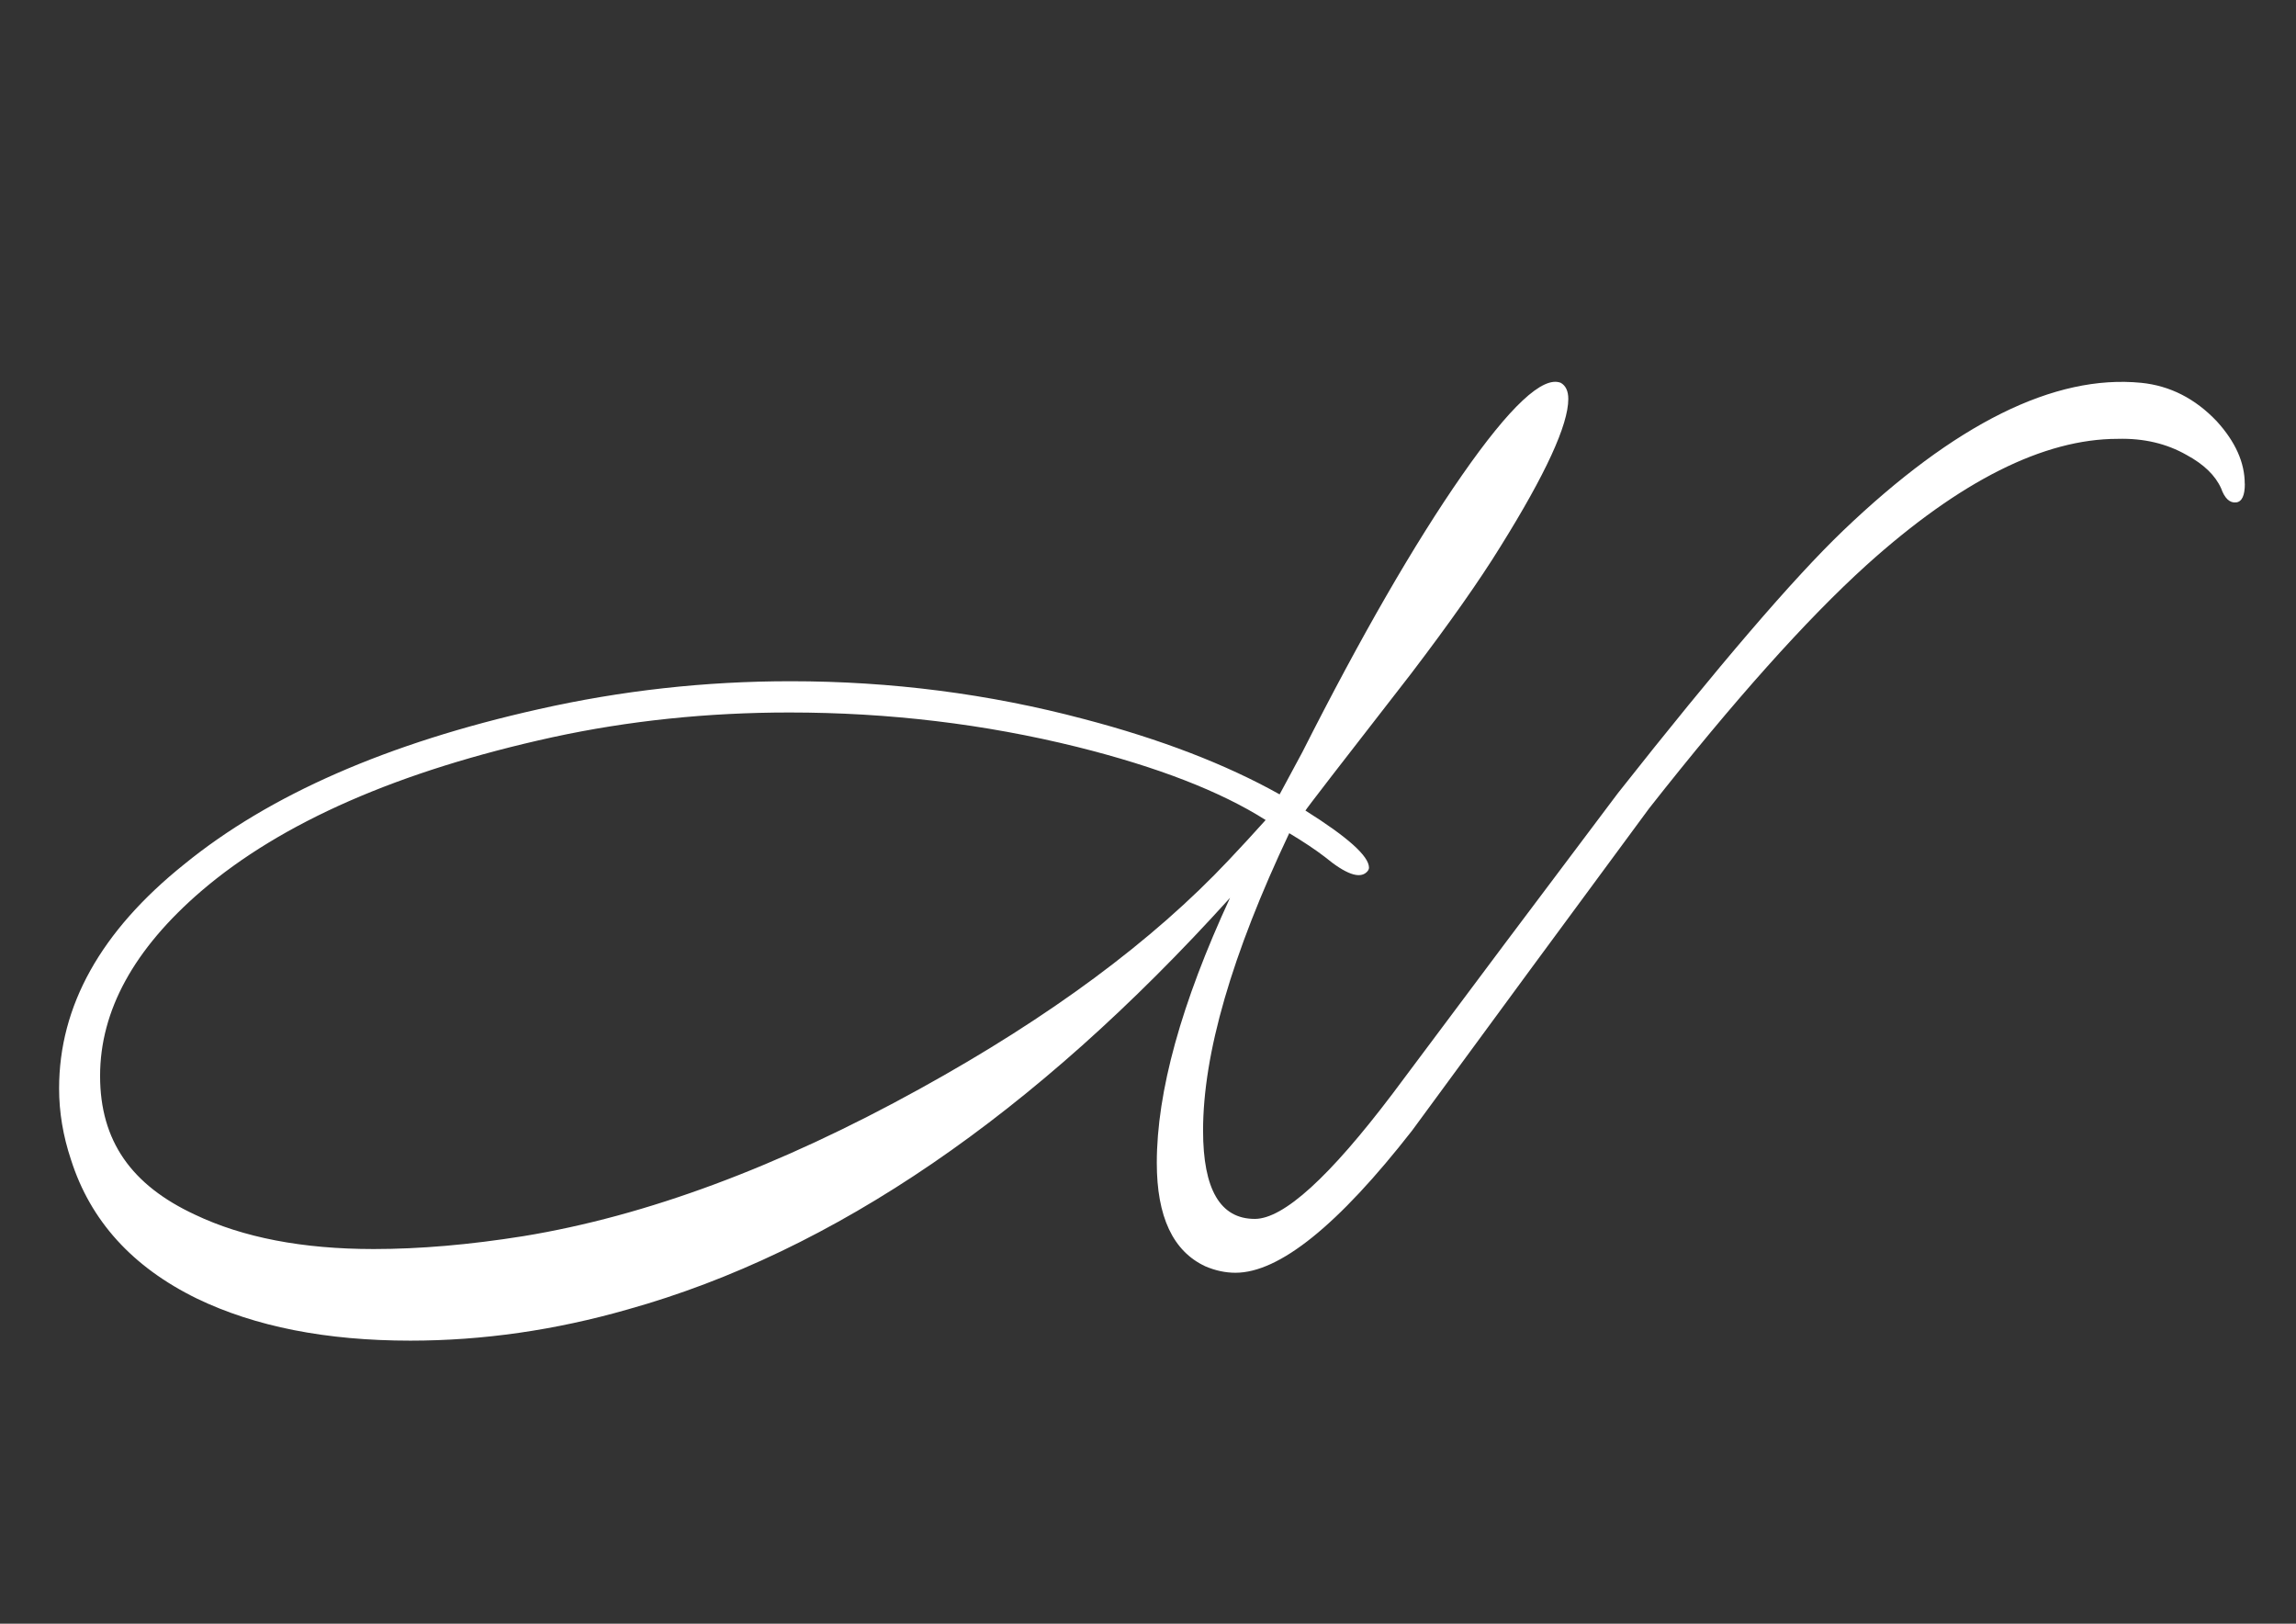 <?xml version="1.0" encoding="UTF-8"?> <svg xmlns="http://www.w3.org/2000/svg" id="_Слой_1" data-name="Слой_1" version="1.1" viewBox="0 0 841.89 595.28"><rect x="0" y="0" width="841.89" height="595.28" fill="#333333" stroke="none"/><defs><style> .st0 { fill: #fff; } .st1 { display: none; } </style></defs><g class="st1"><path class="st0" d="M506.84,234.33c0,1.98-.48,3.03-1.46,3.15-1.09.12-1.94-.67-2.55-2.37-.97-2.18-2.91-4.06-5.83-5.64-3.4-1.94-7.28-2.85-11.65-2.73-12.49,0-26.63,7.1-42.4,21.29-10.19,9.22-22.45,22.93-36.76,41.13-13.34,18.08-26.69,36.22-40.04,54.41-12.49,16.01-22.45,24.02-29.85,24.02-1.7,0-3.4-.36-5.09-1.09-5.46-2.55-8.19-8.37-8.19-17.47,0-12.01,4.13-26.93,12.38-44.77-33.12,36.64-67.03,59.81-101.73,69.52-12.26,3.52-24.51,5.28-36.76,5.28-14.2,0-26.21-2.37-36.03-7.1-10.92-5.34-18.02-13.16-21.29-23.48-1.34-4-2-8.01-2-12.01,0-13.95,7.03-26.57,21.11-37.85,14.44-11.77,34.39-20.5,59.87-26.21,13.95-3.15,28.14-4.73,42.58-4.73,16.98,0,33.49,2.12,49.5,6.37,12.98,3.4,24.02,7.64,33.12,12.74l3.82-7.1c9.95-19.65,18.96-35.27,27.02-46.86,8.07-11.58,13.62-16.77,16.65-15.56.85.49,1.27,1.4,1.27,2.73,0,4.37-3.82,12.68-11.46,24.93-3.52,5.7-8.56,12.86-15.11,21.47-11.89,15.29-17.83,22.99-17.83,23.11,7.15,4.49,10.74,7.71,10.74,9.64,0,.24-.12.49-.37.73-1.21,1.21-3.58.36-7.1-2.55-1.57-1.21-3.58-2.55-6-4-9.71,20.5-14.56,37.25-14.56,50.23,0,9.95,2.91,14.92,8.73,14.92,4.85,0,12.62-7.06,23.3-21.16,12.61-16.91,25.3-33.81,38.03-50.72,16.99-21.53,29.66-36.31,38.04-44.34,18.93-18.12,35.73-26.45,50.41-25,4.85.49,9.1,2.66,12.74,6.49,3.15,3.46,4.73,6.98,4.73,10.56ZM341.42,291.13c-7.65-4.84-18.26-8.96-31.85-12.35-15.65-3.87-31.85-5.81-48.59-5.81-13.83,0-27.18,1.39-40.04,4.18-25.96,5.69-45.74,14.35-59.33,25.97-11.4,9.81-17.11,20.22-17.11,31.24s5.34,18.46,16.01,23.43c8.13,3.88,18.2,5.81,30.21,5.81,7.76,0,16.2-.72,25.3-2.18,20.75-3.39,43.07-11.68,66.97-24.88,21.96-12.11,39.37-25,52.23-38.69,2.06-2.18,4.12-4.42,6.19-6.72Z"></path><path class="st0" d="M462.26,368.96h-17.65l-4.41-103.57h-1.41l-4.94,103.57h-17.64l8.64-123.51h29.64l7.76,123.51ZM453.26,352.73h-25.94v-18h25.94v18Z"></path><path class="st0" d="M471.08,245.45h17.65v123.51h-17.65v-123.51ZM513.43,256.88l-39.17.21-1.41-11.65h40.58v11.43ZM472.84,368.96l1.41-11.65,39.17-.45v12.09h-40.58ZM504.25,313.02h-28.41v-18h28.41v18Z"></path><path class="st0" d="M538.13,245.45h13.23c1.41,0,3,.18,4.76.53s3.41,1.06,4.94,2.12c1.53,1.06,2.82,2.56,3.88,4.5,1.06,1.94,1.59,4.44,1.59,7.5l-.18,91.75c0,5.29-1.71,9.47-5.12,12.53-3.41,3.06-8.65,4.59-15.7,4.59h-25.05v-123.51h17.65ZM538.13,352.55c4.23,1.41,7.15,1.35,8.73-.18,1.59-1.53,2.38-4.29,2.38-8.29v-76.4c0-.82-.12-1.73-.35-2.73-.24-1-.74-1.88-1.5-2.65-.77-.76-1.88-1.23-3.35-1.41-1.47-.18-3.44.15-5.91.97v90.69Z"></path><path class="st0" d="M577.12,245.45h17.65v123.69h-17.65v-123.69ZM577.12,245.45h15.88v123.69h-15.88v-123.69Z"></path><path class="st0" d="M605.35,368.96v-123.51h17.82l10.94,87.87h1.23l-1.59-87.87h17.65v123.51h-17.65v-.18l-11.29-88.05h-1.23l1.77,88.22h-17.65Z"></path><path class="st0" d="M661.99,245.45h17.65v123.51h-17.65v-123.51ZM704.34,257.29l-39.17-.2-1.41-11.65h40.58v11.85ZM663.75,368.96l1.41-11.65,39.17-.28v11.93h-40.58ZM695.16,313.02h-28.41v-18h28.41v18Z"></path></g><g class="st1"><path class="st0" d="M-324.45,661.11c0,2.16-.23,3.9-.68,5.22s-1.09,2.34-1.91,3.06c-.82.72-1.79,1.2-2.92,1.44-1.13.24-2.39.36-3.78.36s-2.75-.12-3.92-.36c-1.18-.24-2.18-.72-3.02-1.44s-1.48-1.74-1.91-3.06c-.43-1.32-.65-3.06-.65-5.22v-32.11c0-3.17.84-5.53,2.52-7.09,1.68-1.56,3.98-2.34,6.91-2.34s5.21.78,6.84,2.34,2.45,3.92,2.45,7.09l.07,32.11ZM-333.81,626.05c-1.06,0-1.73.48-2.02,1.44-.29.96-.43,2.04-.43,3.24v28.73c0,1.54.13,2.81.4,3.82.26,1.01.95,1.51,2.05,1.51s1.78-.5,2.02-1.51c.24-1.01.36-2.28.36-3.82v-28.73c0-.58-.02-1.15-.07-1.73-.05-.58-.16-1.08-.32-1.51-.17-.43-.41-.78-.72-1.04-.31-.26-.73-.4-1.26-.4Z"></path><path class="st0" d="M-164.76,618.25c0,.78-.19,1.2-.58,1.25-.43.05-.77-.26-1.01-.94-.38-.86-1.15-1.61-2.3-2.23-1.34-.77-2.88-1.13-4.61-1.08-4.94,0-10.54,2.81-16.78,8.42-4.03,3.65-8.88,9.07-14.54,16.27-5.28,7.15-10.56,14.33-15.84,21.53-4.94,6.34-8.88,9.5-11.81,9.5-.67,0-1.34-.14-2.02-.43-2.16-1.01-3.24-3.31-3.24-6.91,0-4.75,1.63-10.66,4.9-17.71-13.1,14.5-26.52,23.66-40.25,27.5-4.85,1.39-9.7,2.09-14.54,2.09-5.62,0-10.37-.94-14.26-2.81-4.32-2.11-7.13-5.21-8.42-9.29-.53-1.58-.79-3.17-.79-4.75,0-5.52,2.78-10.51,8.35-14.98,5.71-4.66,13.61-8.11,23.69-10.37,5.52-1.25,11.14-1.87,16.85-1.87,6.72,0,13.25.84,19.58,2.52,5.14,1.34,9.5,3.02,13.1,5.04l1.51-2.81c3.93-7.78,7.5-13.96,10.69-18.54,3.19-4.58,5.39-6.64,6.59-6.16.34.19.5.55.5,1.08,0,1.73-1.51,5.02-4.54,9.86-1.39,2.26-3.38,5.09-5.98,8.5-4.71,6.05-7.06,9.1-7.06,9.14,2.83,1.78,4.25,3.05,4.25,3.82,0,.1-.05.19-.14.29-.48.48-1.42.14-2.81-1.01-.62-.48-1.42-1.01-2.38-1.58-3.84,8.11-5.76,14.74-5.76,19.87,0,3.94,1.15,5.9,3.46,5.9,1.92,0,4.99-2.79,9.22-8.37,4.99-6.69,10.01-13.38,15.05-20.07,6.72-8.52,11.74-14.36,15.05-17.54,7.49-7.17,14.14-10.47,19.94-9.89,1.92.2,3.6,1.05,5.04,2.57,1.25,1.37,1.87,2.76,1.87,4.18ZM-230.21,640.72c-3.02-1.92-7.22-3.54-12.6-4.89-6.19-1.53-12.6-2.3-19.22-2.3-5.47,0-10.75.55-15.84,1.65-10.27,2.25-18.1,5.68-23.47,10.28-4.51,3.88-6.77,8-6.77,12.36s2.11,7.3,6.34,9.27c3.22,1.53,7.2,2.3,11.95,2.3,3.07,0,6.41-.29,10.01-.86,8.21-1.34,17.04-4.62,26.5-9.84,8.69-4.79,15.58-9.89,20.66-15.31.82-.86,1.63-1.75,2.45-2.66Z"></path><path class="st0" d="M-189.02,670.76h-7.2l-.29-6.62h-3.82l-.29,6.62h-7.2l3.53-50.4h12.1l3.17,50.4ZM-196.8,656.79l-1.22-28.3h-.58l-1.37,28.3h3.17Z"></path><path class="st0" d="M-173.98,656.29h6.91v4.82c0,2.02-.21,3.68-.61,5-.41,1.32-1,2.35-1.76,3.1-.77.74-1.72,1.26-2.84,1.55-1.13.29-2.41.43-3.85.43s-2.76-.12-3.96-.36c-1.2-.24-2.22-.72-3.06-1.44-.84-.72-1.49-1.74-1.94-3.06s-.68-3.04-.68-5.15v-32.26c0-3.17.83-5.51,2.48-7.02,1.66-1.51,3.95-2.27,6.88-2.27s5.22.76,6.88,2.27c1.66,1.51,2.48,3.85,2.48,7.02v8.5h-6.91v-6.77c0-1.25-.13-2.32-.4-3.2-.26-.89-.95-1.33-2.05-1.33s-1.79.46-2.05,1.37c-.26.91-.4,1.97-.4,3.17v28.8c0,1.54.14,2.81.43,3.82s.98,1.51,2.09,1.51,1.78-.5,2.02-1.51c.24-1.01.36-2.28.36-3.82v-3.17Z"></path></g><path class="st0" d="M823.13,177.35c0,4.3-1.05,6.57-3.16,6.84-2.37.27-4.21-1.44-5.53-5.13-2.11-4.74-6.32-8.82-12.64-12.25-7.38-4.21-15.8-6.18-25.28-5.92-27.13,0-57.81,15.4-92.04,46.21-22.12,20.02-48.72,49.77-79.79,89.27-28.97,39.24-57.94,78.6-86.9,118.1-27.13,34.76-48.72,52.14-64.78,52.14-3.69,0-7.38-.79-11.06-2.37-11.85-5.53-17.78-18.17-17.78-37.92,0-26.07,8.95-58.46,26.86-97.17-71.89,79.53-145.5,129.83-220.8,150.89-26.6,7.63-53.2,11.46-79.79,11.46-30.81,0-56.88-5.14-78.21-15.41-23.7-11.58-39.1-28.57-46.21-50.96-2.9-8.69-4.35-17.38-4.35-26.07,0-30.28,15.27-57.67,45.82-82.16,31.33-25.54,74.65-44.5,129.96-56.88,30.28-6.84,61.09-10.27,92.43-10.27,36.86,0,72.68,4.61,107.44,13.83,28.17,7.38,52.14,16.59,71.89,27.65l8.29-15.4c21.59-42.66,41.14-76.56,58.66-101.71,17.51-25.14,29.56-36.4,36.14-33.77,1.84,1.06,2.76,3.03,2.76,5.92,0,9.48-8.29,27.52-24.88,54.12-7.64,12.38-18.56,27.92-32.79,46.61-25.81,33.18-38.71,49.91-38.71,50.17,15.54,9.75,23.3,16.73,23.3,20.93,0,.53-.27,1.06-.79,1.58-2.64,2.64-7.77.79-15.41-5.53-3.43-2.63-7.77-5.53-13.04-8.69-21.07,44.5-31.6,80.84-31.6,109.02,0,21.6,6.32,32.39,18.96,32.39,10.53,0,27.38-15.31,50.56-45.94,27.38-36.7,54.91-73.4,82.55-110.09,36.87-46.73,64.38-78.8,82.55-96.23,41.08-39.33,77.55-57.42,109.42-54.26,10.53,1.07,19.75,5.77,27.65,14.08,6.84,7.51,10.27,15.15,10.27,22.93ZM464.08,300.63c-16.59-10.51-39.64-19.45-69.12-26.8-33.97-8.41-69.12-12.62-105.46-12.62-30.02,0-58.99,3.02-86.9,9.07-56.36,12.36-99.28,31.14-128.77,56.37-24.76,21.29-37.13,43.89-37.13,67.8s11.58,40.07,34.76,50.85c17.64,8.41,39.5,12.62,65.57,12.62,16.85,0,35.15-1.57,54.9-4.73,45.03-7.36,93.48-25.36,145.36-54.01,47.66-26.28,85.45-54.27,113.37-83.97,4.47-4.73,8.95-9.58,13.43-14.58Z"></path></svg> 